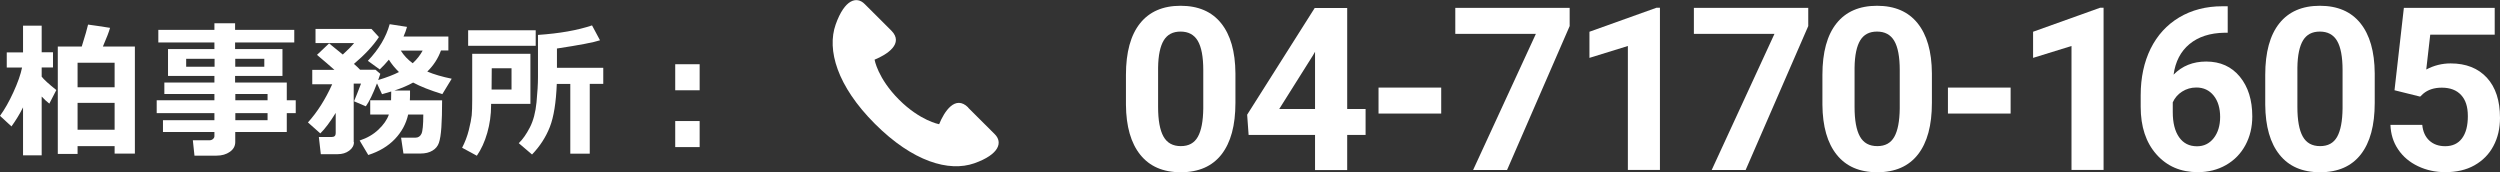 <?xml version="1.0" encoding="UTF-8"?><svg id="b" xmlns="http://www.w3.org/2000/svg" width="307.12" height="21.15" viewBox="0 0 307.12 21.15"><rect x="0" y="0" width="307.12" height="21.15" fill="#333333" stroke="none"/><defs><style>.d{fill:#fff;}</style></defs><g id="c"><path class="d" d="m151.77,12.65c0,2.75-.57,4.86-1.71,6.32-1.14,1.46-2.81,2.19-5,2.19s-3.83-.72-4.98-2.15-1.74-3.48-1.76-6.15v-3.66c0-2.78.58-4.89,1.73-6.33,1.15-1.44,2.81-2.16,4.98-2.16s3.83.71,4.98,2.14,1.74,3.47,1.76,6.15v3.66Zm-3.95-4.03c0-1.65-.23-2.85-.68-3.61s-1.16-1.13-2.11-1.13-1.62.36-2.06,1.07c-.44.72-.68,1.84-.7,3.36v4.84c0,1.62.22,2.83.66,3.62.44.79,1.15,1.18,2.13,1.18s1.66-.38,2.09-1.14c.43-.76.65-1.92.67-3.48v-4.73Z"/><path class="d" d="m165.5,13.39h2.26v3.19h-2.26v4.31h-3.95v-4.31h-8.16l-.18-2.49,8.3-13.11h3.99v12.41Zm-8.35,0h4.4v-7.03l-.26.45-4.14,6.58Z"/><path class="d" d="m177.05,13.95h-7.7v-3.19h7.7v3.19Z"/><path class="d" d="m192.84,3.18l-7.7,17.7h-4.17l7.71-16.72h-9.9V.97h14.05v2.21Z"/><path class="d" d="m203.93,20.88h-3.95V5.65l-4.72,1.46v-3.21l8.24-2.95h.42v19.93Z"/><path class="d" d="m222.15,3.18l-7.7,17.7h-4.17l7.71-16.72h-9.9V.97h14.05v2.21Z"/><path class="d" d="m237.33,12.65c0,2.75-.57,4.86-1.71,6.32-1.14,1.46-2.81,2.19-5,2.19s-3.83-.72-4.98-2.15-1.74-3.48-1.76-6.15v-3.66c0-2.78.58-4.89,1.73-6.33,1.15-1.44,2.81-2.16,4.98-2.16s3.83.71,4.98,2.14,1.74,3.47,1.76,6.15v3.66Zm-3.95-4.03c0-1.65-.23-2.85-.68-3.61s-1.16-1.13-2.11-1.13-1.62.36-2.06,1.07c-.44.72-.68,1.84-.7,3.36v4.84c0,1.62.22,2.83.66,3.62.44.79,1.15,1.18,2.13,1.18s1.66-.38,2.09-1.14c.43-.76.65-1.92.67-3.48v-4.73Z"/><path class="d" d="m247,13.95h-7.7v-3.19h7.7v3.19Z"/><path class="d" d="m258.43,20.88h-3.95V5.65l-4.72,1.46v-3.21l8.24-2.95h.42v19.93Z"/><path class="d" d="m273.67.77v3.25h-.38c-1.79.03-3.22.49-4.31,1.39-1.09.9-1.74,2.16-1.96,3.76,1.06-1.08,2.39-1.61,4.01-1.61,1.73,0,3.11.62,4.13,1.86,1.02,1.24,1.53,2.87,1.53,4.89,0,1.29-.28,2.47-.84,3.51s-1.35,1.86-2.38,2.45-2.19.88-3.48.88c-2.1,0-3.79-.73-5.08-2.19-1.29-1.46-1.93-3.4-1.93-5.84v-1.42c0-2.16.41-4.07,1.22-5.72.82-1.65,1.99-2.93,3.51-3.84,1.53-.91,3.3-1.37,5.31-1.37h.66Zm-3.86,9.98c-.64,0-1.22.17-1.74.5s-.9.77-1.15,1.32v1.2c0,1.32.26,2.35.78,3.09s1.25,1.11,2.19,1.11c.85,0,1.53-.33,2.06-1,.52-.67.79-1.54.79-2.6s-.26-1.96-.79-2.62c-.53-.66-1.24-1-2.13-1Z"/><path class="d" d="m291.73,12.65c0,2.75-.57,4.86-1.71,6.32-1.14,1.46-2.81,2.19-5,2.19s-3.83-.72-4.98-2.15-1.74-3.48-1.76-6.15v-3.66c0-2.78.58-4.89,1.73-6.33,1.15-1.44,2.81-2.16,4.98-2.16s3.83.71,4.98,2.14,1.74,3.47,1.76,6.15v3.66Zm-3.95-4.03c0-1.65-.23-2.85-.68-3.61s-1.16-1.13-2.11-1.13-1.62.36-2.06,1.07c-.44.72-.68,1.84-.7,3.36v4.84c0,1.62.22,2.83.66,3.62.44.79,1.15,1.18,2.13,1.18s1.66-.38,2.09-1.14c.43-.76.65-1.92.67-3.48v-4.73Z"/><path class="d" d="m294.16,11.09l1.15-10.12h11.16v3.29h-7.92l-.49,4.28c.94-.5,1.94-.75,2.99-.75,1.9,0,3.38.59,4.46,1.76,1.08,1.18,1.61,2.82,1.61,4.94,0,1.29-.27,2.44-.81,3.45-.54,1.02-1.32,1.8-2.33,2.37s-2.21.84-3.58.84c-1.2,0-2.32-.24-3.35-.73-1.03-.49-1.84-1.17-2.44-2.06-.6-.88-.91-1.89-.95-3.02h3.91c.08.83.37,1.47.87,1.93.5.46,1.15.69,1.95.69.89,0,1.58-.32,2.06-.96.48-.64.72-1.55.72-2.73s-.28-2-.83-2.6c-.56-.6-1.34-.9-2.37-.9-.94,0-1.7.25-2.28.74l-.38.36-3.14-.78Z"/><path class="d" d="m2.83,13.19c-.4.81-.88,1.59-1.42,2.34l-1.41-1.3c.57-.78,1.12-1.75,1.65-2.91s.89-2.17,1.06-3.02H.83s0-1.86,0-1.86h2v-3.29h2.29v3.27h1.39v1.87h-1.39v1.13c.28.36.88.91,1.8,1.64l-.86,1.67c-.28-.21-.59-.5-.94-.87v7.22h-2.29v-5.9Zm11.25,4.76h-4.55v.96h-2.43V5.72h2.94c.42-1.34.68-2.24.78-2.7.71.09,1.61.23,2.7.4-.12.45-.41,1.21-.88,2.3h3.93v13.15h-2.49v-.92Zm0-7.23v-3.01h-4.55v3.01h4.55Zm-4.55,5.22h4.55v-3.3h-4.55v3.3Z"/><path class="d" d="m35.25,16.22h-6.35v1.23c0,.49-.22.89-.66,1.2s-.98.47-1.63.47h-2.72l-.2-1.89h2.07c.15,0,.28-.05.4-.15.12-.1.18-.22.18-.35v-.51h-6.32v-1.45h6.32v-.87h-7.09v-1.58h7.09v-.77h-6.15v-1.41h6.15v-.81h-5.7v-3.3h5.7v-.81h-6.89v-1.55h6.89v-.81h2.54v.81h7.27v1.55h-7.27v.81h5.82v3.3h-5.82v.81h6.35v2.18h1.1v1.58h-1.1v2.32Zm-8.89-9h-3.49v.98h3.49v-.98Zm6.11.98v-.98h-3.57v.98h3.57Zm.4,4.12v-.77h-3.96v.77h3.96Zm-3.96,2.45h3.96v-.87h-3.96v.87Z"/><path class="d" d="m43.48,17.47c0,.4-.19.75-.58,1.04-.39.29-.86.43-1.41.43h-2.08l-.24-2.11h1.58c.33,0,.49-.16.49-.47v-2.49c-.68,1.11-1.31,1.95-1.89,2.52l-1.52-1.35c1.15-1.27,2.14-2.83,2.98-4.69h-2.45v-1.77h2.72c-.49-.44-1.2-1.05-2.14-1.84l1.49-1.41s.57.47,1.68,1.37c.6-.54,1.06-1.01,1.39-1.41h-4.74v-1.74h6.87l.92,1c-.69,1.05-1.71,2.15-3.07,3.3.32.28.58.52.76.72h1.89l.59.5c-.06.19-.15.45-.26.76,1.06-.32,1.91-.65,2.55-.98-.5-.49-.91-.99-1.24-1.52-.36.43-.73.83-1.12,1.2l-1.46-1.06c1.36-1.43,2.25-2.93,2.68-4.5l2.13.33c-.11.4-.25.79-.43,1.19h5.51v1.71h-.91c-.35.97-.91,1.84-1.68,2.59.83.35,1.83.64,3,.88l-1.15,1.89c-1.51-.47-2.71-.94-3.59-1.42-.62.35-1.39.68-2.3.98h1.92c0,.53,0,.93-.02,1.2h3.96c0,1.35-.03,2.46-.09,3.32s-.16,1.49-.3,1.9-.4.73-.79.96c-.39.24-.88.36-1.49.36h-2.08l-.29-1.95h1.77c.33,0,.58-.16.73-.47s.23-1.1.23-2.37h-1.86c-.25,1.12-.79,2.13-1.63,3.01s-1.93,1.53-3.27,1.96l-1.06-1.78c.91-.3,1.68-.74,2.31-1.34s1.06-1.21,1.28-1.85h-2.29v-1.75h2.56c.01-.25.02-.61.02-1.08-.37.11-.75.22-1.13.33l-.62-1.33c-.5,1.31-.96,2.25-1.37,2.82l-1.45-.62c.22-.52.51-1.24.86-2.17h-.9v7.18Zm7.22-9.7c.53-.49.93-1.01,1.22-1.55h-2.68c.36.58.85,1.1,1.46,1.55Z"/><path class="d" d="m65.16,12.76h-4.83v.18c0,1.16-.16,2.29-.47,3.38s-.74,2.03-1.28,2.81l-1.81-.98c.35-.68.63-1.4.82-2.16s.31-1.37.36-1.83c.04-.46.06-1.08.06-1.88v-5.67h7.15v6.15Zm.65-7.13h-8.3v-1.91h8.3v1.91Zm-2.97,5.37v-2.61h-2.43l-.02,2.61h2.45Zm9.59,7.88h-2.37v-8.57h-1.66c-.09,2.29-.37,4.05-.85,5.28s-1.21,2.37-2.19,3.39l-1.63-1.39c.48-.46.93-1.1,1.36-1.93s.7-1.86.82-3.09.18-2.26.18-3.09v-5.19c2.65-.18,4.86-.57,6.64-1.17l.98,1.83c-.74.25-2.51.59-5.29,1.01v2.37h5.69v1.97h-1.66v8.57Z"/><path class="d" d="m85.95,11.09h-3v-3.2h3v3.2Zm0,6.98h-3v-3.2h3v3.2Z"/><path class="d" d="m118.95,13.21c-1.6-1.6-2.95.5-3.58,2.05,0,0-2.33-.42-4.93-3.02-2.62-2.62-3-4.91-3-4.91,1.54-.63,3.65-1.98,2.05-3.58-.56-.56-2.64-2.64-3.27-3.26-.97-.98-2.46-.59-3.56,2.52-1.1,3.11.17,7.55,4.82,12.2,4.66,4.66,9.1,5.94,12.21,4.85,3.11-1.1,3.5-2.59,2.52-3.57-.63-.62-2.71-2.71-3.27-3.26Z"/></g></svg>